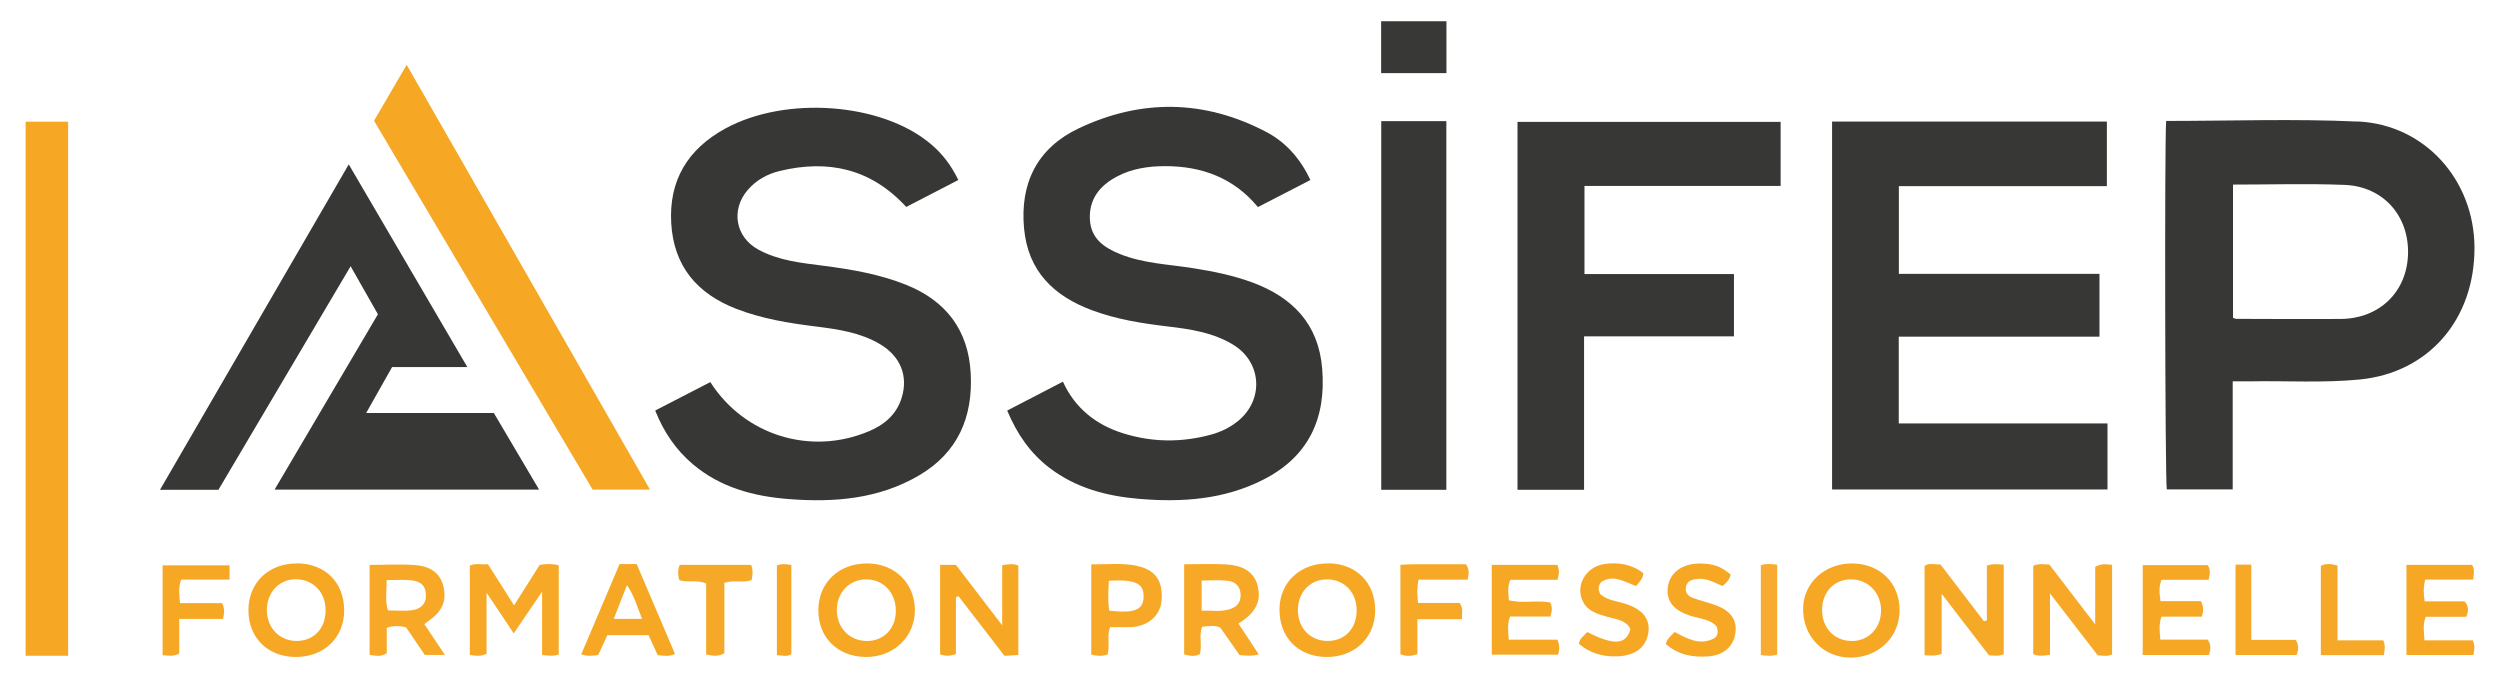 <?xml version="1.0" encoding="UTF-8"?>
<svg id="Calque_3" data-name="Calque 3" xmlns="http://www.w3.org/2000/svg" viewBox="0 0 240 65.17">
  <defs>
    <style>
      .cls-1 {
        fill: #f7ac31;
      }

      .cls-2 {
        fill: #f6a825;
      }

      .cls-3 {
        fill: #373736;
      }

      .cls-4 {
        fill: #f6a826;
      }

      .cls-5 {
        fill: #f6a724;
      }

      .cls-6 {
        fill: #f6a824;
      }

      .cls-7 {
        fill: #f6a928;
      }

      .cls-8 {
        fill: #383837;
      }

      .cls-9 {
        fill: #f6a927;
      }
    </style>
  </defs>
  <path class="cls-3" d="M202.32,40.66v6.33h-26.44V11.67h26.38v6.2h-19.97v8.42h19.26v6.03h-19.27v8.33h20.04Z"/>
  <path class="cls-3" d="M87,19.87c-3.38-3.68-7.48-4.58-12.13-3.46-1.21,.29-2.28,.88-3.1,1.84-1.62,1.9-1.17,4.5,1.01,5.7,1.97,1.08,4.16,1.29,6.33,1.57,2.67,.35,5.32,.8,7.85,1.81,3.86,1.54,6.01,4.36,6.23,8.53,.22,4.21-1.25,7.61-4.98,9.79-3.87,2.26-8.13,2.6-12.48,2.26-3.37-.26-6.56-1.1-9.22-3.35-1.63-1.38-2.79-3.09-3.61-5.15,1.81-.93,3.55-1.83,5.29-2.73,3.27,5.11,9.61,7.08,15.2,4.73,1.49-.62,2.67-1.6,3.17-3.22,.65-2.09-.11-3.99-2.09-5.16-1.9-1.12-4.03-1.42-6.16-1.69-2.59-.32-5.16-.74-7.62-1.69-3.77-1.46-6.01-4.1-6.25-8.21-.24-4.12,1.58-7.12,5.17-9.09,5.8-3.18,15.04-2.5,19.74,1.47,1.11,.93,1.97,2.05,2.65,3.46-1.67,.87-3.31,1.71-5.01,2.59Z"/>
  <path class="cls-3" d="M96.68,39.42c1.83-.95,3.55-1.84,5.36-2.78,1.15,2.52,3.14,4.12,5.73,4.94,2.8,.89,5.63,.92,8.47,.15,.95-.26,1.81-.67,2.58-1.29,2.54-2.03,2.33-5.67-.44-7.35-1.92-1.17-4.09-1.49-6.27-1.75-2.47-.29-4.92-.68-7.26-1.55-3.67-1.36-6.15-3.73-6.54-7.85-.41-4.4,1.3-7.75,5.25-9.62,5.99-2.84,12.06-2.76,17.97,.33,1.9,.99,3.3,2.57,4.27,4.63-1.69,.87-3.33,1.72-5.04,2.6-2.3-2.79-5.37-3.93-8.89-3.93-1.61,0-3.21,.23-4.65,1-1.64,.87-2.69,2.16-2.59,4.13,.1,1.84,1.38,2.7,2.89,3.31,2.26,.91,4.68,.98,7.05,1.36,1.92,.3,3.81,.69,5.64,1.36,3.87,1.43,6.37,3.98,6.72,8.28,.39,4.75-1.28,8.42-5.62,10.64-3.77,1.93-7.82,2.21-11.95,1.86-3.11-.26-6.05-1.03-8.59-2.96-1.85-1.41-3.13-3.25-4.08-5.52Z"/>
  <path class="cls-3" d="M152.07,47.02h-6.39V11.7h25.26v6.15h-18.83v8.46h14.35v5.98h-14.39v14.73Z"/>
  <path class="cls-3" d="M44.86,35.24h-7.22c-.83,1.46-1.62,2.87-2.49,4.41h12.26c1.43,2.41,2.85,4.82,4.34,7.35H26.36c3.32-5.64,6.6-11.2,9.92-16.83-.84-1.48-1.69-2.97-2.62-4.61-4.28,7.23-8.47,14.32-12.69,21.46h-5.61c6.04-10.41,12.02-20.72,18.12-31.24,3.8,6.49,7.52,12.85,11.38,19.45Z"/>
  <path class="cls-3" d="M132.6,11.63h6.25V47.02h-6.25V11.63Z"/>
  <path class="cls-5" d="M35.91,11.59c1.05-1.8,2.04-3.5,3.13-5.37,7.82,13.65,15.55,27.15,23.36,40.78h-5.51c-6.95-11.72-13.94-23.52-20.98-35.4Z"/>
  <path class="cls-5" d="M6.54,62.95H2.46V11.68H6.54V62.95Z"/>
  <path class="cls-4" d="M49.36,58.1c.88-1.39,1.67-2.63,2.45-3.87,.6-.1,1.18-.13,1.83,.04v8.57c-.53,.17-1.01,.1-1.6,.04v-6.08c-1.02,1.51-1.84,2.71-2.72,4-.86-1.28-1.65-2.46-2.61-3.9v5.86c-.59,.28-1.04,.2-1.61,.11v-8.57c.55-.26,1.13-.07,1.74-.14,.8,1.27,1.59,2.51,2.51,3.95Z"/>
  <path class="cls-9" d="M190.74,59.56v-5.27c.59-.19,1.07-.12,1.62-.08v8.58c-.45,.24-.87,.14-1.42,.12-1.4-1.83-2.86-3.72-4.54-5.9v5.75c-.63,.26-1.09,.15-1.64,.15v-8.59c.43-.31,.94-.11,1.52-.14,1.38,1.8,2.78,3.63,4.18,5.46,.09-.03,.19-.05,.28-.08Z"/>
  <path class="cls-4" d="M196.8,62.86c-.64,.09-1.09,.17-1.61-.07v-8.47c.52-.24,.98-.15,1.55-.12,1.36,1.77,2.76,3.6,4.4,5.74v-5.52c.62-.36,1.08-.24,1.62-.2v8.62c-.44,.18-.85,.11-1.38,.07-1.43-1.86-2.9-3.77-4.58-5.94v5.9Z"/>
  <path class="cls-6" d="M96.21,54.26c.66-.11,1.07-.16,1.55,.03v8.59c-.44,.03-.85,.05-1.33,.08-1.47-1.91-2.94-3.81-4.41-5.72-.08,.03-.17,.06-.25,.09v5.44c-.56,.24-1,.22-1.52,.05v-8.59h1.52c1.38,1.8,2.81,3.67,4.44,5.8v-5.77Z"/>
  <path class="cls-2" d="M231.02,54.23h6.3c.27,.43,.17,.84,.1,1.41h-4.6c-.19,.76-.16,1.37-.05,2.09h3.83c.44,.51,.38,.94,.16,1.48h-3.89c-.3,.76-.17,1.45-.12,2.26h4.64c.21,.52,.17,.93,.05,1.41h-6.42v-8.64Z"/>
  <path class="cls-2" d="M143.22,54.23h6.28c.22,.47,.18,.87,.03,1.43h-4.53c-.32,.71-.2,1.29-.14,1.97,1.3,.32,2.65-.03,3.94,.2,.25,.43,.2,.83,.04,1.36h-3.88c-.28,.75-.17,1.41-.12,2.22h4.68c.23,.56,.19,.96,.06,1.44h-6.37v-8.64Z"/>
  <path class="cls-2" d="M207.51,55.65c-.29,.74-.2,1.31-.1,2.06h3.87c.3,.57,.26,.96,.09,1.49h-3.87c-.27,.75-.17,1.41-.11,2.2h4.55c.36,.55,.29,.98,.11,1.48h-6.35v-8.63h6.24c.28,.41,.22,.82,.09,1.41h-4.5Z"/>
  <path class="cls-8" d="M138.86,7.02h-6.27V2.04h6.27V7.02Z"/>
  <path class="cls-2" d="M166.15,55.14c-.09,.47-.39,.8-.78,1.12-.8-.33-1.57-.8-2.5-.68-.49,.06-.92,.22-1.02,.77-.11,.56,.23,.89,.69,1.06,.75,.27,1.53,.45,2.27,.73,1.4,.54,1.98,1.44,1.78,2.68-.2,1.27-1.13,2.07-2.55,2.19-1.52,.12-2.93-.13-4.12-1.19,.1-.49,.48-.77,.85-1.15,1.17,.62,2.37,1.32,3.75,.63,.42-.21,.45-.68,.27-1.17-.61-.67-1.53-.73-2.36-.97-1.74-.52-2.5-1.43-2.32-2.8,.19-1.41,1.41-2.29,3.15-2.26,1.25,.02,1.92,.26,2.88,1.05Z"/>
  <path class="cls-2" d="M152.38,60.68c2.61,1.31,3.73,1.22,4.14-.3-.46-.9-1.42-.92-2.24-1.17-.85-.26-1.73-.47-2.23-1.3-.93-1.53,.11-3.51,2-3.77,1.33-.18,2.6,.02,3.71,.89-.02,.51-.37,.82-.69,1.23-1.1-.38-2.19-1.17-3.37-.37-.3,.39-.27,.74-.08,1.14,.64,.58,1.5,.66,2.3,.9,1.73,.51,2.53,1.47,2.32,2.81-.22,1.44-1.29,2.22-3.02,2.27-1.37,.05-2.57-.31-3.64-1.19,.04-.54,.48-.77,.81-1.16Z"/>
  <path class="cls-4" d="M134.44,54.22c.46-.02,.83-.05,1.2-.05,1.72,0,3.44,0,5.09,0,.35,.49,.28,.9,.17,1.48h-4.72c-.17,.82-.13,1.47-.05,2.23h3.98c.41,.51,.2,.97,.25,1.56h-4.29v3.35c-.6,.23-1.08,.22-1.63,.02v-8.58Z"/>
  <path class="cls-2" d="M22.04,54.27v1.37h-4.65c-.28,.79-.18,1.45-.11,2.26h4.04c.27,.55,.22,.95,.09,1.52h-4.2v3.31c-.57,.33-1.03,.2-1.6,.17v-8.63h6.43Z"/>
  <path class="cls-7" d="M65.21,55.69c-.14-.5-.16-.95,.04-1.46h6.86c.2,.51,.15,.96,.05,1.44-.8,.34-1.67-.03-2.62,.28v6.76c-.61,.35-1.1,.25-1.75,.12v-6.81c-.91-.41-1.74-.05-2.59-.33Z"/>
  <path class="cls-7" d="M224.4,61.47h4.4c.21,.49,.13,.92,.06,1.42h-6.06v-8.57c.51-.25,.99-.2,1.6-.03v7.18Z"/>
  <path class="cls-9" d="M214.61,54.2h1.52v7.23h4.26c.33,.52,.26,.95,.09,1.45h-5.87v-8.68Z"/>
  <path class="cls-1" d="M170.61,62.84c-.54,.18-1.02,.11-1.57,.05v-8.63c.54-.18,1.02-.11,1.57-.05v8.63Z"/>
  <path class="cls-2" d="M74.58,54.28c.46-.18,.87-.13,1.39-.04v8.55c-.38,.29-.84,.14-1.39,.1v-8.6Z"/>
  <path class="cls-3" d="M226.34,11.67c-6.09-.28-12.2-.06-18.39-.06-.16,2.36-.1,34.32,.06,35.37h6.33v-10.37c.6,0,1.1,0,1.6,0,3.54-.07,7.08,.17,10.61-.18,6.59-.65,11.03-5.76,11-12.68-.03-6.46-4.75-11.79-11.2-12.09Zm4.83,12.77c-.13,3.62-2.77,6.16-6.49,6.18-3.33,.02-6.66,0-10-.01-.08,0-.16-.05-.31-.09v-12.8c3.64,0,7.18-.11,10.72,.03,3.73,.15,6.21,3.01,6.08,6.7Z"/>
  <path class="cls-4" d="M40.75,59.91c.17-.14,.26-.22,.36-.29,1.34-.9,1.78-1.9,1.46-3.31-.28-1.2-1.14-1.94-2.7-2.06-1.42-.11-2.86-.02-4.39-.02v8.64c.6,.07,1.09,.22,1.65-.17v-2.43c.67-.23,1.25-.19,1.85-.05,.61,.9,1.22,1.8,1.8,2.65h1.93c-.72-1.08-1.34-2.01-1.97-2.95Zm-1.19-1.33c-.74,.1-1.5,.02-2.31,.02-.31-.9-.12-1.81-.13-2.91,.88,0,1.63-.06,2.37,.02,.75,.08,1.36,.41,1.4,1.33,.05,.96-.51,1.42-1.33,1.54Z"/>
  <path class="cls-4" d="M120.77,56.35c-.33-1.37-1.3-2.08-3.16-2.17-1.26-.07-2.52-.01-3.93-.01v8.66c.57,.14,1.05,.23,1.51-.04,.23-.88-.11-1.78,.21-2.62,.62-.07,1.2-.17,1.75,.08,.64,.91,1.26,1.8,1.85,2.64,.64,.05,1.18,.12,1.84-.07-.67-1.02-1.31-1.99-1.95-2.96,1.62-.99,2.2-2.1,1.86-3.51Zm-2.84,2.17c-.83,.22-1.66,.08-2.57,.1v-2.89c.9,0,1.7-.07,2.49,.02,.73,.08,1.23,.53,1.25,1.35,.02,.8-.43,1.22-1.16,1.42Z"/>
  <path class="cls-2" d="M83.32,54.09c-2.76-.04-4.74,1.82-4.76,4.46-.02,2.64,1.84,4.49,4.54,4.52,2.69,.03,4.75-1.94,4.73-4.53-.02-2.55-1.92-4.42-4.51-4.45Zm-.17,7.44c-1.65-.03-2.85-1.32-2.81-3.05,.03-1.66,1.25-2.88,2.86-2.86,1.64,.02,2.82,1.31,2.8,3.07-.02,1.69-1.2,2.87-2.85,2.85Z"/>
  <path class="cls-2" d="M127.52,54.09c-2.71-.02-4.66,1.8-4.69,4.37-.03,2.7,1.75,4.55,4.43,4.61,2.74,.06,4.74-1.81,4.76-4.45,.02-2.67-1.82-4.52-4.5-4.54Zm-.03,7.44c-1.68,.02-2.89-1.22-2.89-2.96,0-1.7,1.16-2.94,2.76-2.95,1.67-.02,2.88,1.24,2.88,2.97,0,1.74-1.11,2.92-2.75,2.94Z"/>
  <path class="cls-2" d="M28.52,54.09c-2.75-.01-4.68,1.85-4.67,4.52,0,2.64,1.9,4.48,4.59,4.46,2.7-.02,4.6-1.87,4.6-4.47,0-2.68-1.82-4.5-4.52-4.52Zm.03,7.44c-1.66,.04-2.91-1.21-2.93-2.93-.01-1.7,1.13-2.96,2.72-2.99,1.67-.03,2.9,1.2,2.92,2.94,.01,1.74-1.08,2.94-2.71,2.98Z"/>
  <path class="cls-2" d="M177.81,54.09c-2.61-.02-4.66,1.84-4.71,4.27-.06,2.73,1.96,4.81,4.63,4.77,2.62-.04,4.62-1.98,4.63-4.52,.02-2.63-1.87-4.5-4.55-4.52Zm-.08,7.44c-1.66-.01-2.84-1.28-2.81-3.03,.03-1.71,1.19-2.9,2.82-2.88,1.64,.02,2.87,1.34,2.84,3.04-.03,1.68-1.23,2.89-2.85,2.88Z"/>
  <path class="cls-4" d="M109.01,54.29c-1.37-.25-2.76-.1-4.25-.11v8.66c.57,.14,1.05,.18,1.56-.01,.26-.85-.09-1.76,.25-2.63,.71,0,1.38,.03,2.05,0,1.64-.09,2.79-1.14,2.9-2.6,.13-1.9-.66-2.96-2.5-3.3Zm.78,3.04c-.06,1.23-.88,1.56-3.29,1.3-.17-.93-.1-1.87-.05-2.88,2.57-.15,3.4,.27,3.33,1.59Z"/>
  <path class="cls-2" d="M61.12,54.15h-1.64c-1.24,2.93-2.46,5.78-3.68,8.66,.58,.21,1.07,.15,1.63,.07,.28-.62,.58-1.26,.88-1.91h3.95c.31,.68,.6,1.32,.88,1.93,.59,.04,1.08,.16,1.66-.12-1.24-2.9-2.47-5.78-3.68-8.63Zm-2.2,5.26c.42-1.08,.82-2.08,1.27-3.23,.72,1.03,.98,2.1,1.45,3.23h-2.72Z"/>
</svg>